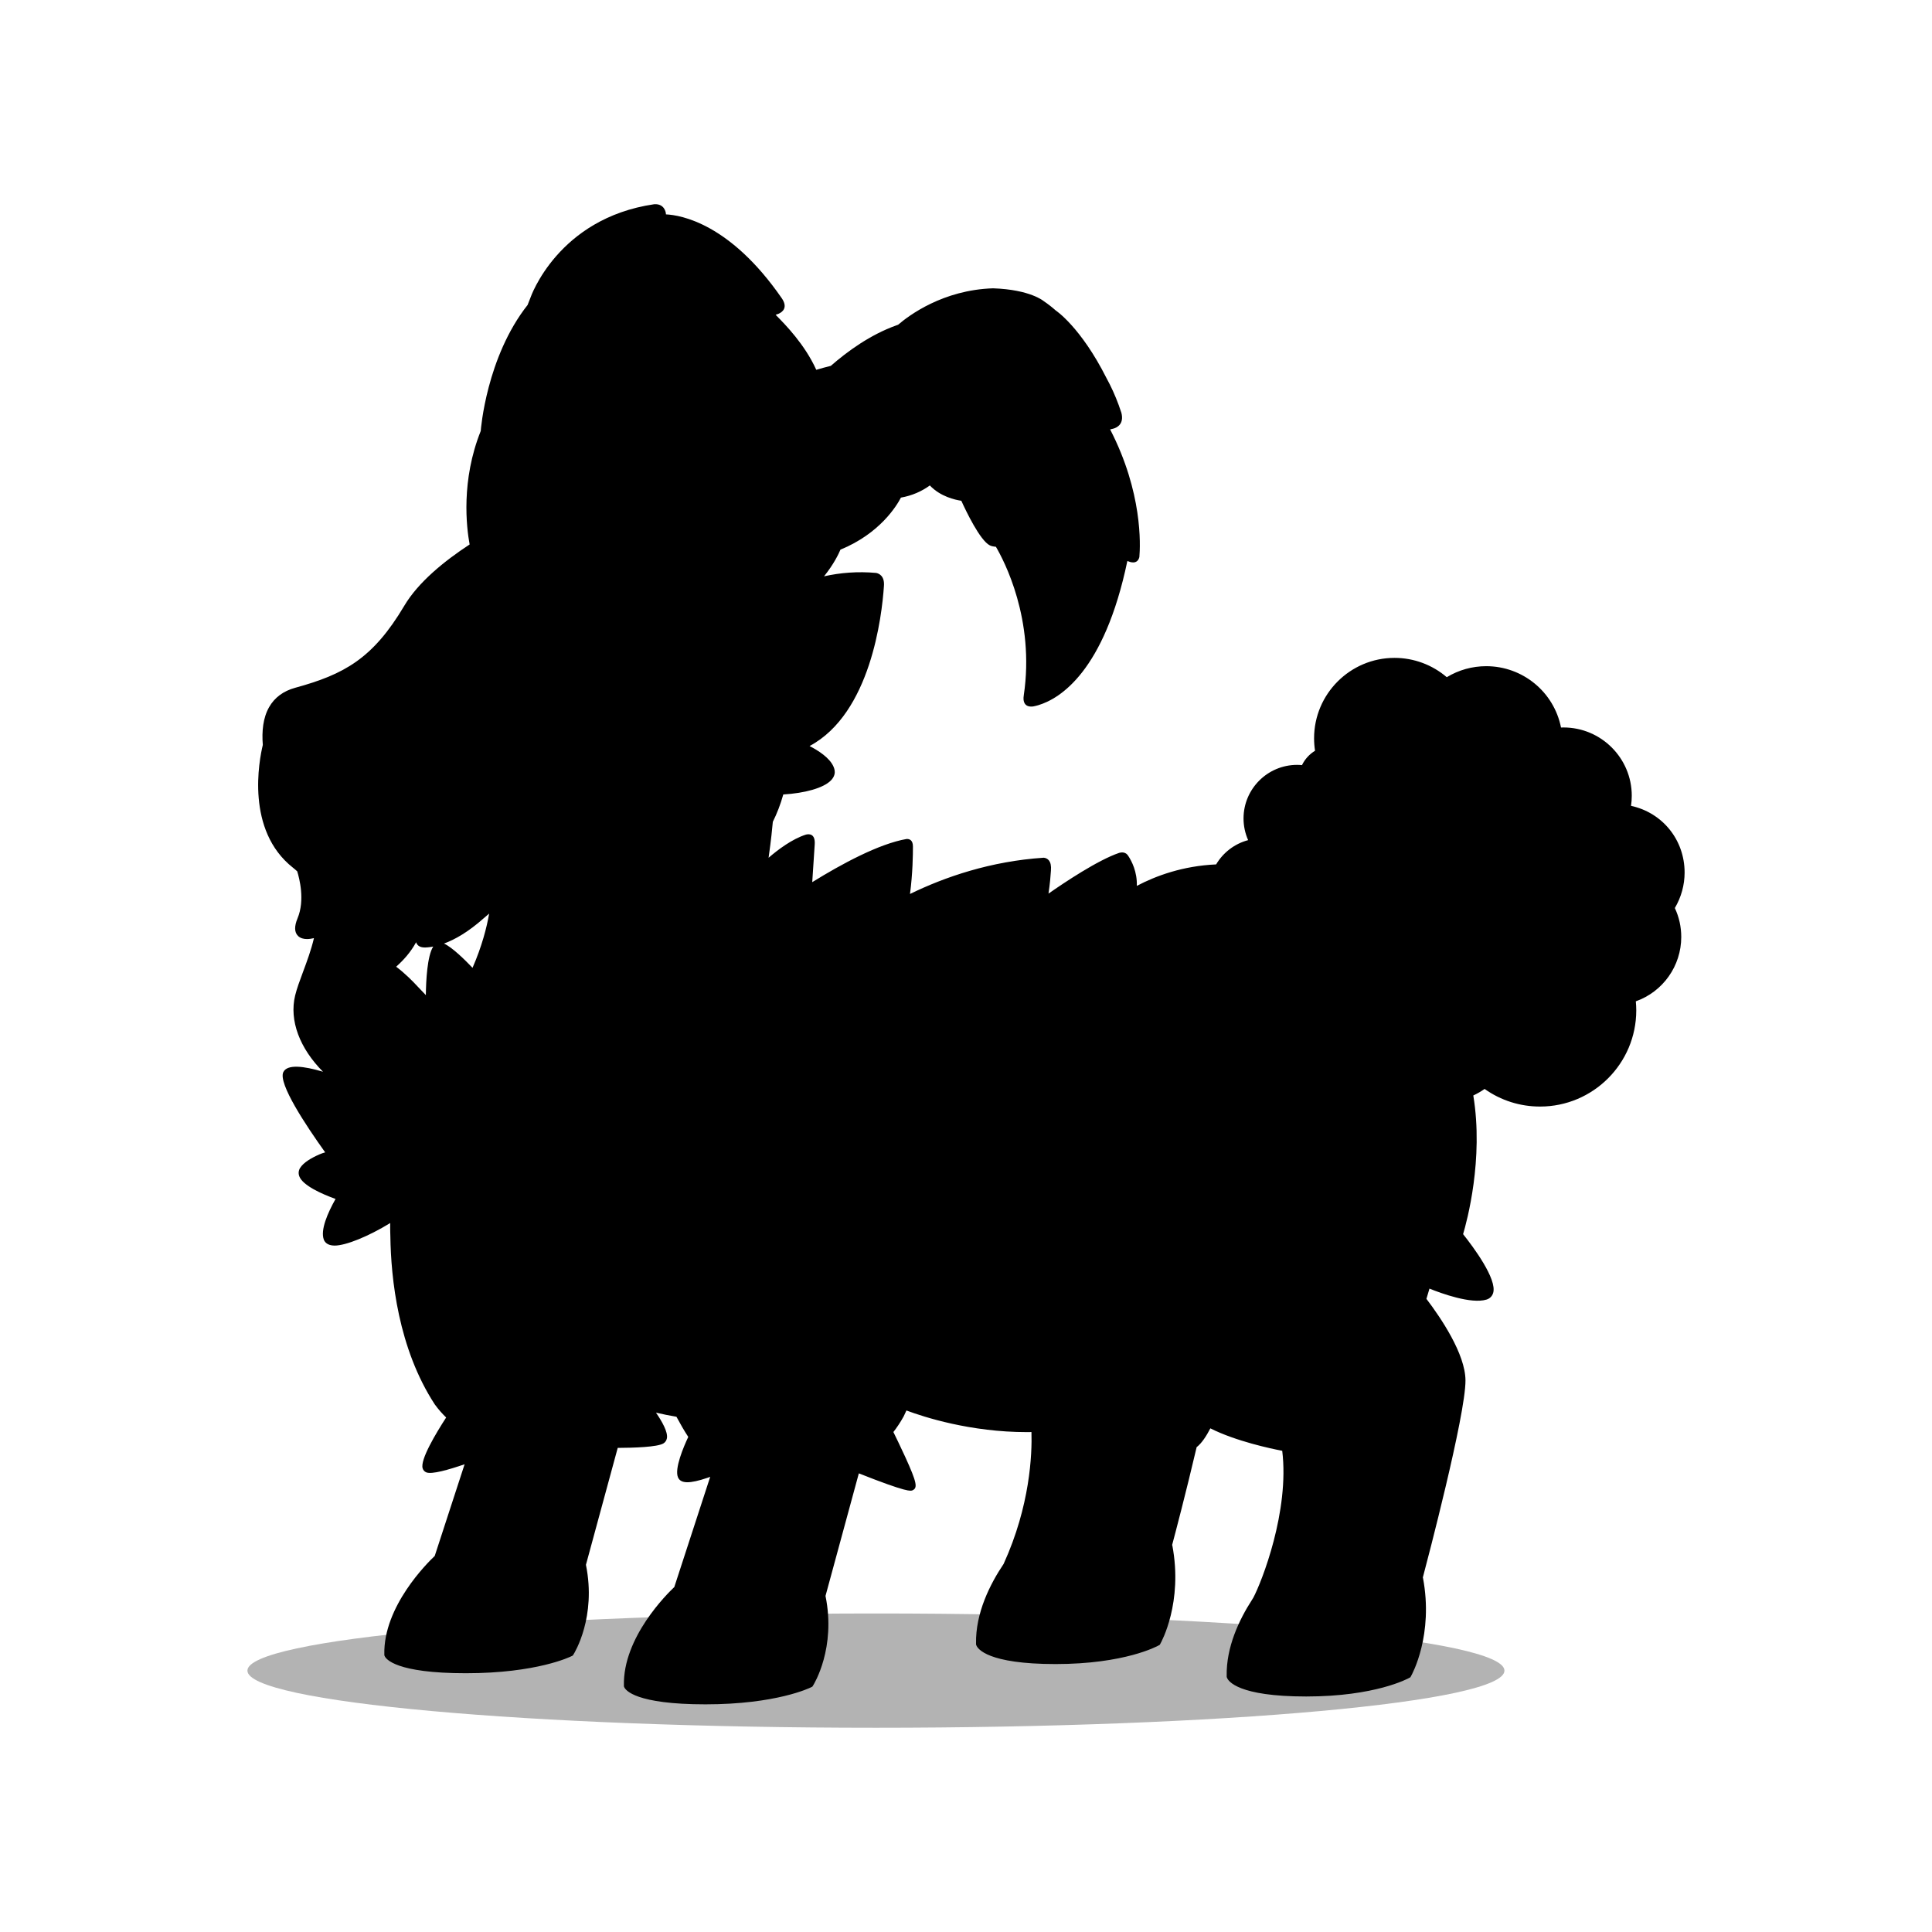 <?xml version="1.0" encoding="utf-8"?>
<!-- Generator: Adobe Illustrator 27.1.0, SVG Export Plug-In . SVG Version: 6.00 Build 0)  -->
<svg version="1.1" id="Layer_1" xmlns="http://www.w3.org/2000/svg" xmlns:xlink="http://www.w3.org/1999/xlink" x="0px" y="0px"
	 viewBox="0 0 600 600" style="enable-background:new 0 0 600 600;" xml:space="preserve">
<style type="text/css">
	.st0{opacity:0.3;}
</style>
<g>
	<path class="st0" d="M467.22,518.83c0,9.8-87.39,17.74-195.19,17.74c-107.8,0-195.19-7.94-195.19-17.74
		c0-9.8,87.39-17.75,195.19-17.75C379.83,501.08,467.22,509.03,467.22,518.83z"/>
	<path d="M523.17,270.98c0-10.11-6.82-18.58-16.64-20.72c0.15-1.04,0.23-2.09,0.23-3.13c0-11.7-9.51-21.21-21.21-21.21
		c-0.25,0-0.5,0.01-0.76,0.02c-2.2-11.06-11.92-19.05-23.23-19.05c-4.33,0-8.56,1.18-12.25,3.42c-4.52-3.87-10.27-6-16.23-6
		c-13.77,0-24.98,11.21-24.98,24.98c0,1.28,0.1,2.58,0.3,3.86c-1.76,1.08-3.16,2.62-4.06,4.47c-0.53-0.05-1.02-0.08-1.51-0.08
		c-9.18,0-16.64,7.47-16.64,16.64c0,2.3,0.49,4.62,1.43,6.73c-4.29,1.15-7.79,3.91-9.94,7.54c-10.35,0.46-18.72,3.55-24.63,6.67
		c0.16-4.37-1.63-7.74-2.6-9.22c-0.79-1.41-2.18-1.23-2.83-1.05c-6.63,2.23-17.09,9.24-22,12.67c0.45-3.04,0.66-5.48,0.76-7.16
		c0.26-3.06-1.07-3.85-2.22-3.99c-16.51,1.08-30.75,5.99-41.55,11.26c0.85-6.43,0.92-12.37,0.91-14.73
		c0.01-2.05-1.12-2.38-1.96-2.35c-8.61,1.5-20.21,7.78-29.31,13.41l0.77-11.73c0.22-3.38-1.78-3.27-2.72-3.04
		c-4.34,1.38-8.78,4.75-11.61,7.2c0.79-5.51,1.18-9.55,1.32-11.17c1.27-2.54,2.37-5.36,3.25-8.49c6.67-0.4,12.46-1.98,14.8-4.37
		c1.18-1.21,1.27-2.38,1.14-3.15c-0.52-2.93-3.94-5.4-6.72-6.95c-0.39-0.22-0.73-0.4-1.06-0.57c18.99-10.13,22.47-40.45,23.09-49.62
		c0.29-3.28-1.63-3.99-2.4-4.14c-5.72-0.52-11.13-0.08-16.2,1.05c3.06-3.8,4.56-7,5.1-8.28c12.27-5.03,17.47-13.64,18.78-16.16
		c3.48-0.62,6.44-1.94,8.98-3.78c3.27,3.47,7.89,4.48,9.78,4.76c1.44,3.18,5.81,12.33,8.85,13.85c0.45,0.23,1.05,0.36,1.89,0.44
		c2.48,4.21,12.17,22.54,8.65,46.15l0.01-0.01c0,0-0.88,3.9,2.87,3.45c0.44-0.08,0.94-0.2,1.51-0.36c0.09-0.03,0.17-0.05,0.26-0.08
		c6.56-2.02,20.34-10.37,27.52-44.73c0.11,0.04,0.23,0.08,0.34,0.12l-0.01-0.02c0,0,2.72,1.34,3.4-1.32
		c0.32-3.72,1.02-20.12-9.08-39.65c0.41-0.1,0.79-0.2,1.12-0.28c0.93-0.28,3.3-1.34,2.37-4.9c-0.24-0.75-0.5-1.47-0.76-2.19
		c0.01,0.02,0.02,0.03,0.03,0.05c-0.02-0.06-0.05-0.12-0.07-0.18c-1.12-3.06-2.41-5.87-3.82-8.44c-8-15.87-15.73-20.98-15.73-20.98
		l0.04,0.04c-1.18-1.05-2.45-2.05-3.79-2.95c0,0-4.15-3.6-15.74-3.99c-15.58,0.49-26.18,8.46-29.49,11.31l-0.56,0.2
		c-8.1,2.9-15.23,8.1-20.34,12.57c-1.54,0.37-3.14,0.82-4.52,1.23c-3.57-7.89-9.59-14.01-12.4-16.86c-0.07-0.08-0.15-0.15-0.22-0.22
		c0.34-0.13,0.67-0.24,0.95-0.34c1.23-0.56,2.95-1.94,0.92-4.86c-16.02-23.15-31.27-25.77-35.94-25.99
		c-0.01-0.12-0.02-0.25-0.02-0.36c-0.01-0.07-0.34-3.03-3.64-2.79c-29.97,4.39-38.38,28.92-38.44,29.1l-0.83,2.11l0.02,0.01
		c-12.87,16.26-14.58,38.86-14.6,39.17l0.01,0c-6.17,15.4-4.46,29.87-3.46,35.27c-7.9,5.17-15.96,11.73-20.29,19.03
		c-9.76,16.45-18.71,21.32-33.89,25.48c-3.68,1.01-6.4,3.03-8.1,6.02c-1.89,3.32-2.29,7.5-1.95,11.73
		c-1.16,4.81-5.36,26.5,9.35,38.11c0.47,0.37,0.91,0.75,1.33,1.14c0.66,2.11,2.47,8.94,0.11,14.58c-1.05,2.51-1,4.36,0.15,5.49
		c0.72,0.71,1.73,0.96,2.78,0.96c0.72,0,1.47-0.12,2.16-0.28c-0.85,3.65-2.18,7.23-3.42,10.56c-0.98,2.63-1.9,5.11-2.42,7.25
		c-1.89,7.8,1.46,16.45,8.65,23.68c-5.95-1.77-11.13-2.42-12.33,0.14c-1.63,3.49,7,16.51,13.01,24.9c-0.57,0.15-1.16,0.36-1.77,0.62
		c-2.55,1.11-4.96,2.53-6.02,4.22c-0.49,0.79-0.58,1.7-0.25,2.59c1.07,2.89,7.08,5.52,11.26,7.04c-2.47,4.38-4.76,9.66-3.64,12.64
		c0.26,0.68,1.03,1.82,3.3,1.84c0.02,0,0.03,0,0.05,0c3.48,0,10.5-2.85,17.27-7c-0.05,1.84,0.04,4.04,0.04,4.04h0
		c0.18,13.21,2.44,34.9,13.8,52.29l0,0c1.14,1.57,2.34,2.91,3.53,4.06c-3.21,4.95-8.13,13.16-7.3,15.79
		c0.18,0.59,0.59,1.03,1.14,1.25c1.69,0.68,6.91-0.8,11.89-2.52l-9.28,28.48c-2.21,2.08-15.99,15.67-15.65,30.58l0.01,0.28
		l0.11,0.26c0.39,0.88,3.46,5.3,25.21,5.3c22.03,0,32.42-5.1,32.85-5.32l0.35-0.18l0.21-0.33c0.3-0.47,7.17-11.61,3.87-27.84
		l9.87-36.31c4.99-0.02,12.3-0.25,14.19-1.39c0.57-0.34,0.96-0.92,1.09-1.61c0.35-1.94-1.55-5.26-3.4-7.95
		c2,0.47,4.11,0.9,6.36,1.28c1.21,2.25,2.43,4.38,3.67,6.26c-1.41,2.99-4.39,9.92-3.17,12.61c0.88,1.93,3.62,1.96,9.17,0.08
		c0.28-0.09,0.54-0.19,0.81-0.29l-11.15,34.23c-2.21,2.08-15.99,15.67-15.65,30.58l0.01,0.28l0.11,0.26
		c0.39,0.88,3.46,5.3,25.21,5.3c22.03,0,32.42-5.1,32.85-5.32l0.35-0.18l0.21-0.33c0.3-0.47,7.17-11.61,3.87-27.84l10.35-38.06
		c15.19,6.01,16.15,5.53,16.74,5.23c1.5-0.75,1.38-2.21-2.36-10.4c-1.48-3.24-3.06-6.46-3.65-7.67c1.03-1.32,2.11-2.9,3.18-4.83
		c0.28-0.6,0.57-1.22,0.87-1.86c5.42,2.03,19.86,6.72,37.46,6.72c0.45,0,0.91-0.01,1.37-0.02c0.21,6.86-0.4,22.85-8.65,40.96
		c-4.22,6.27-8.75,15.26-8.56,24.75l0.01,0.3l0.11,0.27c0.38,0.96,3.37,5.77,24.58,5.77c21.46,0,31.58-5.54,32-5.78l0.35-0.19
		l0.2-0.36c0.29-0.51,7.07-12.76,3.7-30.57l-0.08,0.02c0.93-3.48,4.26-16.07,7.64-30.48c1.55-1.2,2.99-3.38,4.26-5.84
		c7.95,4.01,18.92,6.32,22.32,6.97c2.29,18.71-6.36,40.69-8.98,45.62l-0.39,0.63c-4.01,6.21-8.06,14.73-7.88,23.71l0.01,0.3
		l0.11,0.27c0.38,0.96,3.37,5.77,24.58,5.77c21.46,0,31.58-5.54,32-5.78l0.35-0.19l0.2-0.36c0.29-0.51,7.07-12.76,3.7-30.57
		l-0.05,0.01c1.33-5,13.32-50.55,13.26-61.29c-0.05-8.18-7.59-19.33-12.13-25.31c0.31-0.99,0.62-2.04,0.95-3.18
		c3.71,1.5,12.95,4.86,17.7,3.41c1.03-0.31,1.76-1.04,2.07-2.04c1.32-4.3-6.27-14.44-9.33-18.28c1.18-3.97,6.43-23.28,3.17-43.07
		c1.22-0.57,2.39-1.24,3.51-2.03c5.05,3.58,11,5.47,17.23,5.47c16.47,0,29.87-13.4,29.87-29.87c0-0.91-0.05-1.86-0.14-2.81
		c8.45-3,14.11-11,14.11-19.99c0-3.14-0.67-6.16-1.99-8.98C522.11,278.65,523.17,274.86,523.17,270.98z M132.25,309.04
		c-1.35-1.41-2.46-2.56-2.53-2.65l0,0c-1.53-1.66-3.98-4.14-6.69-6.17c2.25-2.02,4.41-4.35,6.2-7.6c0.26,0.82,0.95,1.64,2.71,1.63
		c0.06,0,0.12,0,0.19,0c0.21-0.01,0.43-0.02,0.67-0.05c0,0-0.01,0.01-0.01,0.01c0.53-0.04,1.12-0.13,1.75-0.25
		C132.67,296.88,132.3,304.64,132.25,309.04z M146.75,300.57c-2.31-2.43-6.26-6.34-8.86-7.54c3.33-1.22,7.5-3.55,12.38-7.9
		c0.55-0.49,1.09-0.94,1.64-1.4C151.16,288.03,149.68,293.83,146.75,300.57z"/>
</g>
</svg>
